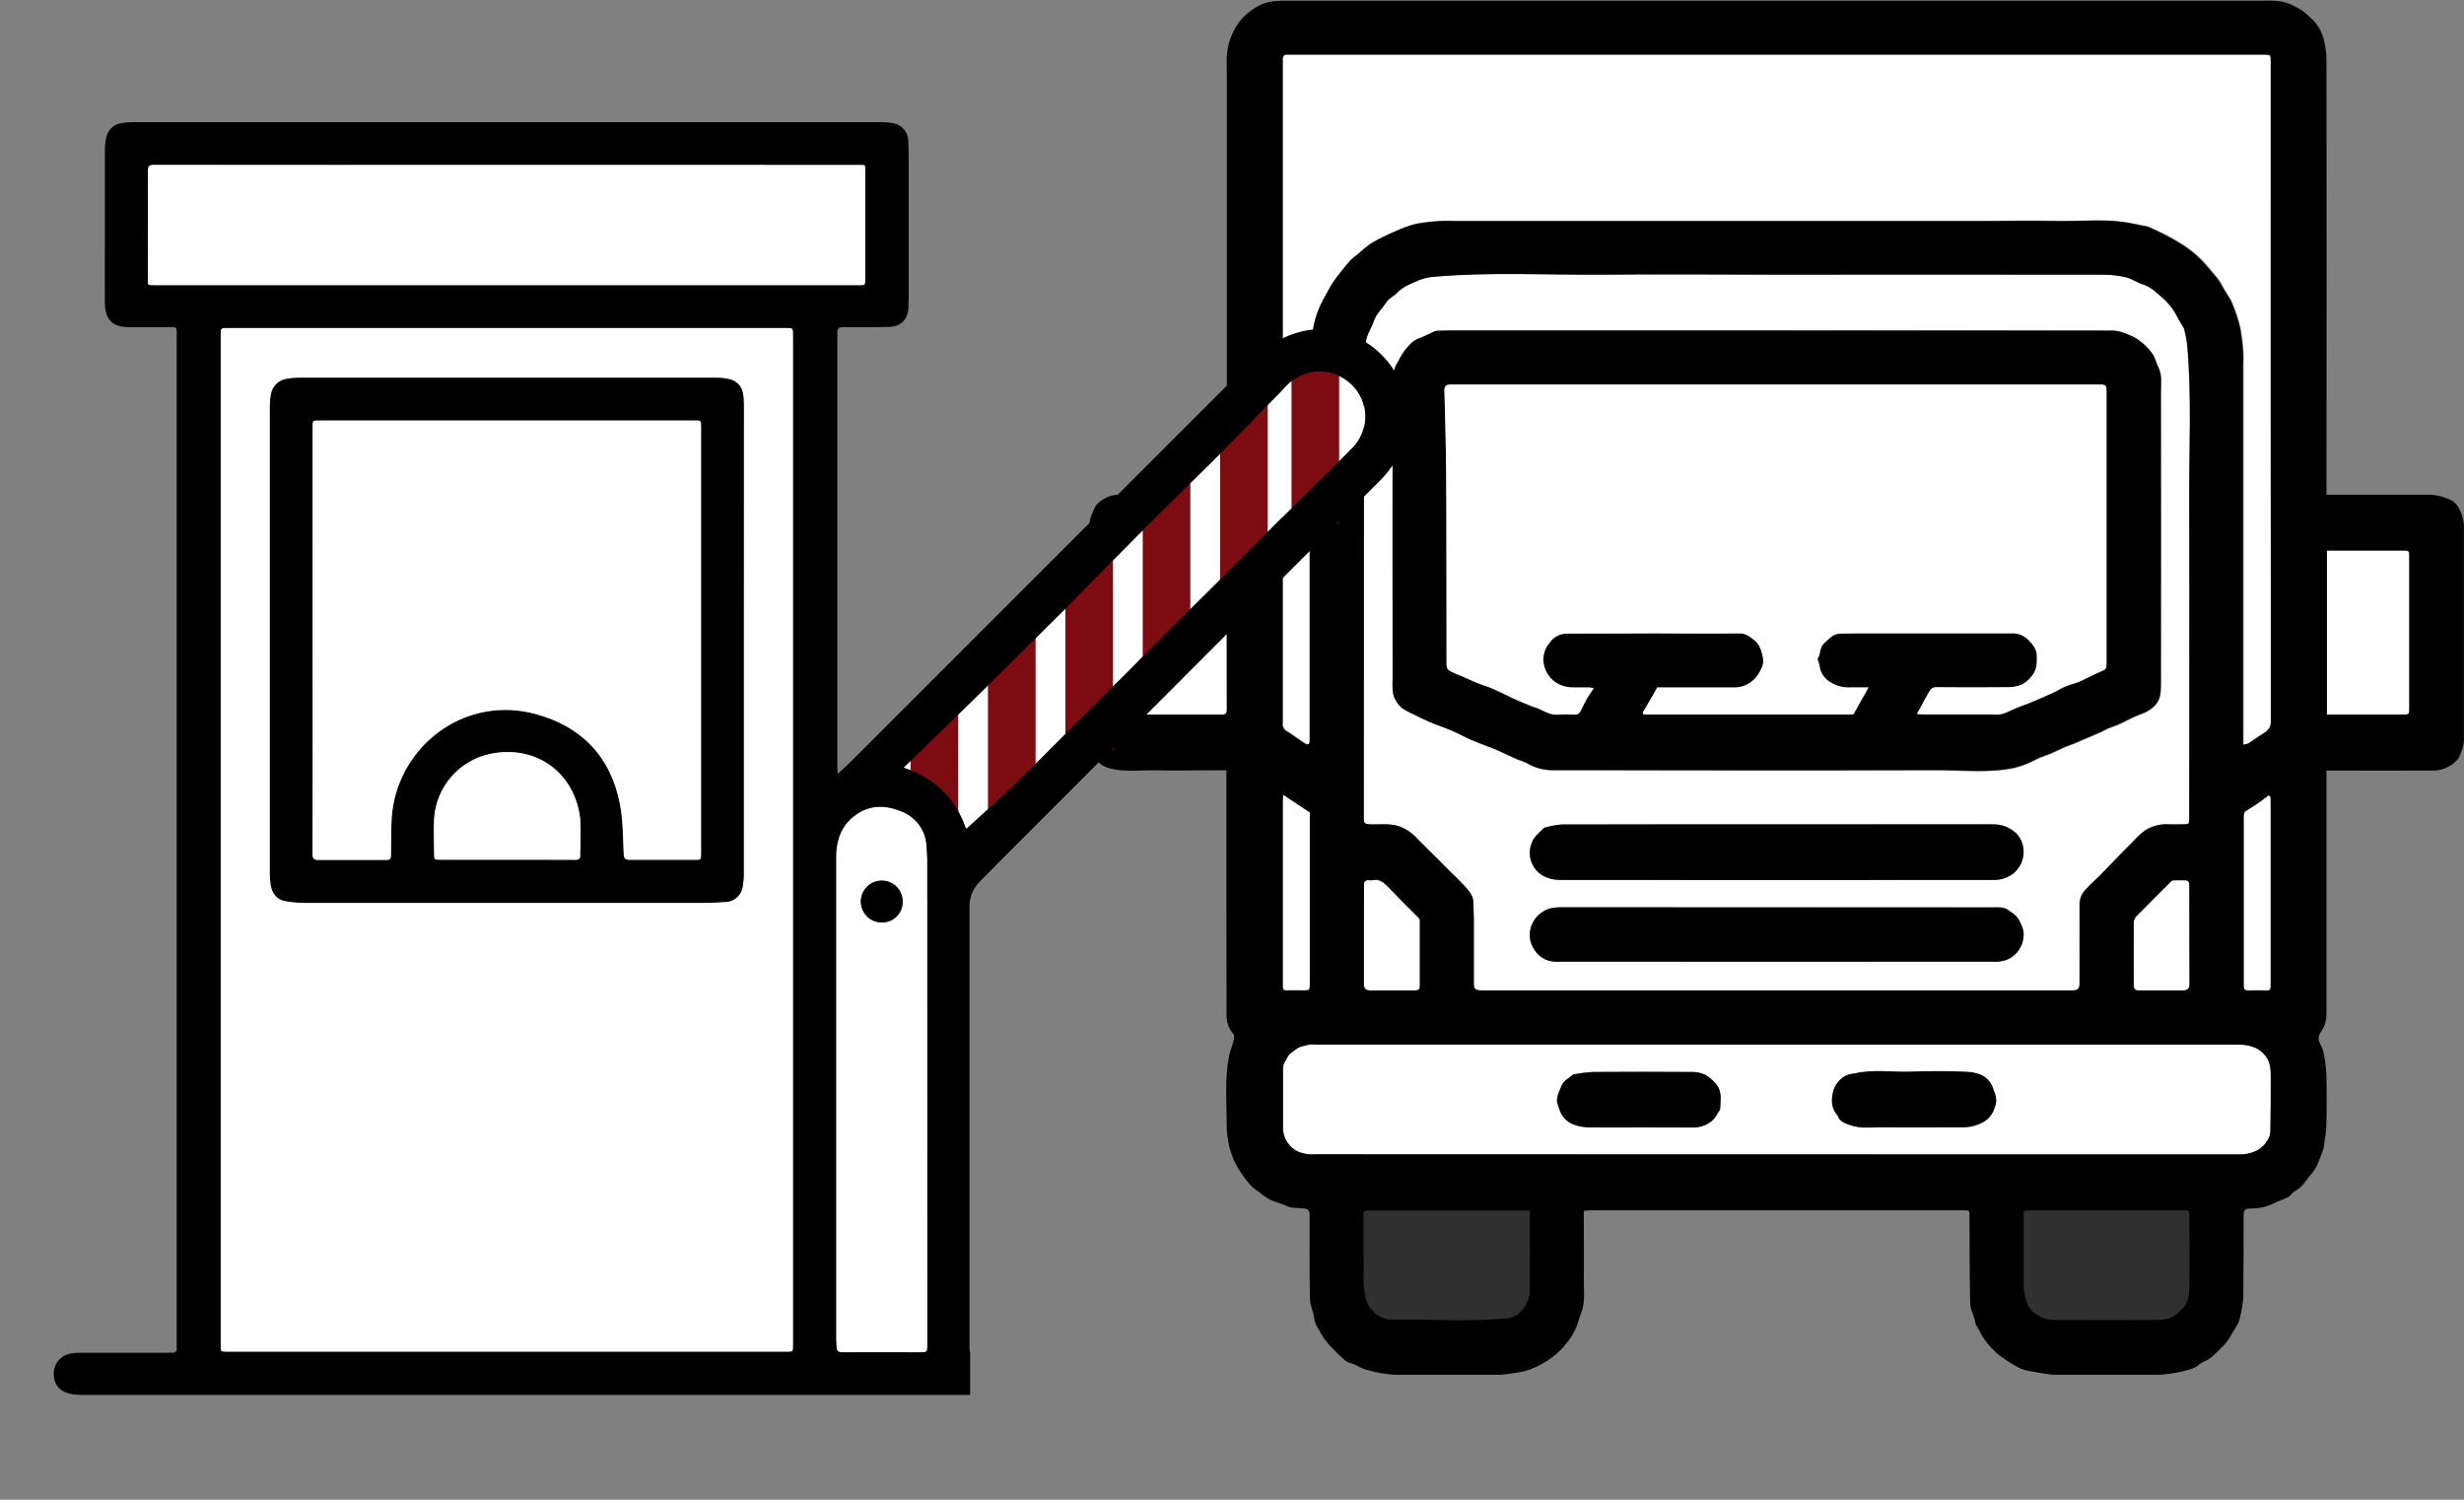 <svg width="414" height="252" viewBox="0 0 414 252" fill="none" xmlns="http://www.w3.org/2000/svg">
<rect x="0" y="0" width="414" height="252" fill="#808080" stroke="none"/>
<path d="M376.976 125.125V61.172C376.976 60.502 377.017 59.827 376.976 59.164C376.889 57.752 376.713 56.347 376.451 54.957C376.117 53.54 375.658 52.155 375.078 50.82C374.685 49.879 373.976 49.089 373.52 48.142C372.851 46.781 371.789 45.759 370.842 44.605C369.681 43.237 368.319 42.052 366.803 41.091C365.795 40.441 364.753 39.846 363.681 39.308C362.833 38.864 361.95 38.494 361.073 38.09L360.946 38.038L358.321 37.508C354.206 36.642 350.034 37.178 345.891 37.086C341.748 36.994 337.536 37.086 333.358 37.086H244.402C243.64 37.086 242.873 37.046 242.094 37.086C240.694 37.159 239.3 37.323 237.922 37.577C236.731 37.887 235.572 38.308 234.459 38.835C233.133 39.388 231.842 40.022 230.593 40.733C229.736 41.322 228.924 41.974 228.164 42.684C227.723 42.985 227.311 43.327 226.935 43.705C225.933 44.842 224.99 46.028 224.107 47.259C223.415 48.252 222.924 49.383 222.301 50.422C221.662 51.636 221.178 52.925 220.859 54.259C220.639 55.015 220.726 55.805 220.455 56.48C219.837 58.05 220.108 59.654 220.103 61.23C220.076 82.118 220.076 103.009 220.103 123.902C220.114 124.084 220.114 124.267 220.103 124.45C220.074 124.646 220.039 124.963 219.941 124.986C219.719 125.039 219.484 125.002 219.289 124.883C218.441 124.306 217.616 123.729 216.779 123.152C216.475 122.978 216.182 122.785 215.902 122.574C215.738 122.393 215.623 122.172 215.567 121.934C215.535 121.743 215.535 121.548 215.567 121.357V10.421C215.556 10.214 215.556 10.006 215.567 9.798C215.613 9.411 215.804 9.158 216.242 9.181C216.421 9.181 216.606 9.181 216.819 9.181H380.375C381.581 9.181 381.581 9.181 381.581 10.427C381.581 47.311 381.591 84.196 381.61 121.08C381.646 121.503 381.556 121.926 381.35 122.297C381.145 122.668 380.833 122.97 380.456 123.163C379.573 123.7 378.725 124.317 377.865 124.894C377.58 125.009 377.281 125.086 376.976 125.125Z" fill="white"/>
<path d="M298.564 46.146C316.776 46.146 334.985 46.146 353.192 46.146C354.51 46.14 355.825 46.284 357.11 46.573C358.115 46.804 359.015 47.467 359.996 47.779C361.317 48.188 362.223 49.112 363.221 49.966C364.255 50.838 365.104 51.907 365.72 53.111C366.083 53.838 366.534 54.519 366.943 55.223C366.949 55.243 366.949 55.265 366.943 55.286C367.157 56.107 367.322 56.939 367.439 57.779C368.247 66.775 367.74 75.794 367.786 84.796C367.878 102.338 367.786 119.88 367.786 137.422C367.786 138.507 367.786 138.507 366.672 138.507C365.841 138.507 365.004 138.547 364.179 138.507C362.86 138.447 361.553 138.791 360.434 139.493C359.696 140.029 359.02 140.647 358.42 141.334C357.428 142.315 356.458 143.313 355.489 144.312C354.635 145.183 353.804 146.077 352.939 146.943C352.073 147.808 351.3 148.466 350.555 149.291C349.851 149.93 349.425 150.818 349.367 151.767C349.367 156.245 349.367 160.723 349.367 165.2C349.367 166.152 349.113 166.406 348.155 166.406H248.789C247.906 166.406 247.635 166.152 247.635 165.252C247.635 161.652 247.635 158.053 247.635 154.456C247.635 153.533 247.577 152.609 247.56 151.686C247.56 150.474 246.792 149.649 246.042 148.841C245.292 148.033 244.369 147.145 243.52 146.302C242.563 145.344 241.593 144.387 240.635 143.417L238.137 140.93C237.284 139.957 236.192 139.223 234.969 138.801C233.318 138.305 231.691 138.599 230.058 138.501C229.423 138.466 229.135 138.345 229.141 137.606C229.141 111.94 229.152 86.273 229.175 60.606C229.171 59.359 229.312 58.116 229.597 56.902C229.839 55.892 230.468 54.98 230.803 54.017C231.23 52.724 232.234 51.858 232.938 50.779C233.422 50.029 234.224 49.781 234.778 49.175C235.765 48.09 237.156 47.646 238.437 47.069C239.268 46.733 240.15 46.538 241.045 46.492C250.607 45.667 260.191 46.244 269.758 46.14C279.326 46.036 288.962 46.146 298.564 46.146ZM298.564 55.534H243.746C243.03 55.534 242.315 55.534 241.605 55.575C241.396 55.572 241.188 55.61 240.993 55.684C240.116 56.071 239.262 56.538 238.379 56.867C237.271 57.271 236.613 58.16 235.921 58.991C235.523 59.561 235.172 60.163 234.871 60.791C234.387 61.528 234.099 62.376 234.034 63.255C234.034 64.363 233.971 65.471 233.971 66.579C233.971 82.389 233.971 98.2 233.971 114.011C233.971 115.2 233.786 116.4 234.444 117.583C234.748 118.177 235.184 118.695 235.719 119.095C236.328 119.481 236.969 119.815 237.635 120.093C238.483 120.509 239.325 120.947 240.197 121.311C241.403 121.824 242.649 122.246 243.855 122.765C245.061 123.284 246.163 123.919 247.375 124.433C248.587 124.946 249.92 125.419 251.189 125.916C251.616 126.083 252.038 126.291 252.459 126.493C253.319 126.891 254.19 127.3 255.032 127.675C255.547 127.838 256.052 128.031 256.544 128.253C257.83 129.034 259.304 129.453 260.809 129.464C282.344 129.464 303.879 129.516 325.437 129.464C329.782 129.464 334.156 129.984 338.478 129.083C339.133 128.918 339.777 128.71 340.405 128.46C340.728 128.345 341.04 128.195 341.352 128.051C341.877 127.802 342.396 127.525 342.927 127.295C343.458 127.064 343.977 126.914 344.491 126.718C345.362 126.331 346.222 125.91 347.099 125.523C347.601 125.304 348.12 125.137 348.628 124.946C349.586 124.542 350.538 124.121 351.513 123.711C352.027 123.486 352.546 123.278 353.054 123.042C353.562 122.805 353.919 122.58 354.37 122.39C354.912 122.165 355.524 122.015 356.026 121.772C356.822 121.415 357.578 120.982 358.368 120.618C359.159 120.255 359.88 120.041 360.602 119.684C362.062 118.956 363.019 117.854 363.083 116.141C363.083 115.656 363.117 115.171 363.117 114.686C363.117 98.46 363.117 82.234 363.117 66.007C363.117 64.559 363.371 63.07 362.656 61.68C362.269 60.924 362.113 60.006 361.588 59.371C360.754 58.22 359.664 57.277 358.403 56.619C357.249 56.105 356.055 55.557 354.722 55.615C354.191 55.615 353.66 55.615 353.129 55.615L298.564 55.534ZM298.564 138.524C286.493 138.524 274.421 138.524 262.349 138.524C261.426 138.607 260.512 138.775 259.62 139.026C259.53 139.042 259.446 139.081 259.378 139.141C258.645 139.897 257.802 140.474 257.369 141.571C257.101 142.204 256.986 142.892 257.032 143.579C257.078 144.265 257.284 144.931 257.635 145.523C258.564 147.156 260.283 147.831 262.09 147.831C286.371 147.866 310.653 147.866 334.935 147.831C335.729 147.851 336.518 147.694 337.243 147.37C338.36 146.869 339.235 145.949 339.678 144.808C339.981 144.052 340.076 143.228 339.952 142.424C339.828 141.619 339.491 140.862 338.974 140.232C338.437 139.661 337.785 139.212 337.061 138.913C336.336 138.615 335.556 138.474 334.773 138.501C322.709 138.505 310.642 138.512 298.57 138.524H298.564ZM298.564 152.465H263.053C261.663 152.465 260.33 152.402 259.014 153.336C258.012 154.043 257.323 155.11 257.092 156.314C256.989 156.888 257.001 157.477 257.127 158.046C257.253 158.616 257.49 159.155 257.825 159.632C258.378 160.496 259.221 161.135 260.203 161.432C260.875 161.603 261.572 161.658 262.263 161.594C286.425 161.594 310.59 161.594 334.756 161.594C335.695 161.68 336.64 161.525 337.503 161.144C338.178 160.794 338.756 160.282 339.186 159.655C339.616 159.028 339.884 158.305 339.967 157.549C340.146 156.47 339.724 155.541 339.188 154.56C338.743 153.758 338.034 153.406 337.457 152.961C336.637 152.344 335.604 152.482 334.635 152.482L298.564 152.465Z" fill="white"/>
<path d="M298.501 193.977H221.016C220.009 194.069 218.995 193.906 218.067 193.504C217.363 193.163 216.762 192.642 216.324 191.993C215.886 191.345 215.628 190.592 215.575 189.811C215.534 186.349 215.575 182.933 215.575 179.494C215.575 178.778 216.025 178.27 216.313 177.67C216.602 177.07 217.242 176.747 217.756 176.331C218.419 175.789 219.245 175.754 220.001 175.535C220.32 175.489 220.645 175.489 220.964 175.535C272.678 175.535 324.396 175.535 376.118 175.535C377.096 175.507 378.068 175.69 378.969 176.072C379.656 176.389 380.252 176.875 380.7 177.486C381.513 178.64 381.537 179.794 381.537 181.069C381.537 184.023 381.537 186.978 381.479 189.926C381.486 190.519 381.32 191.101 381 191.6C380.614 192.248 380.08 192.796 379.442 193.198C378.47 193.741 377.37 194.012 376.257 193.983L298.501 193.977ZM275.419 189.448C278.42 189.448 281.42 189.448 284.415 189.448C285.177 189.457 285.931 189.293 286.62 188.969C287.483 188.573 288.183 187.89 288.599 187.035C288.708 186.782 288.997 186.551 289.003 186.303C289.037 184.854 289.43 183.417 288.247 182.056C287.75 181.478 287.166 180.982 286.516 180.584C285.716 180.224 284.841 180.064 283.965 180.117C278.503 180.082 273.038 180.082 267.572 180.117C266.536 180.181 265.505 180.308 264.484 180.498C264.441 180.488 264.395 180.488 264.352 180.498C263.671 181.161 262.713 181.49 262.315 182.512C261.974 183.366 261.541 184.179 261.593 185.114C261.682 185.485 261.798 185.85 261.94 186.205C262.096 186.837 262.409 187.42 262.848 187.9C263.287 188.381 263.84 188.744 264.456 188.957C265.38 189.289 266.359 189.445 267.341 189.419C270.041 189.476 272.742 189.436 275.419 189.436V189.448ZM321.53 189.448C324.254 189.448 326.978 189.448 329.701 189.448C330.909 189.476 332.104 189.185 333.163 188.605C334.554 187.843 335.148 186.557 335.385 185.108C335.395 184.529 335.275 183.955 335.033 183.429C334.883 182.88 334.652 182.357 334.346 181.877C333.417 180.55 331.882 180.198 330.474 180.146C327.301 179.978 324.127 180.013 320.924 180.117C317.722 180.221 314.606 179.672 311.478 180.44C310.94 180.48 310.416 180.629 309.938 180.878C309.084 181.393 308.43 182.182 308.085 183.117C307.722 184.398 307.56 185.818 308.409 187.064C308.53 187.243 308.743 187.387 308.795 187.578C309.043 188.443 309.886 188.732 310.526 188.974C311.63 189.391 312.811 189.566 313.989 189.488C316.516 189.39 319.032 189.436 321.548 189.436L321.53 189.448Z" fill="white"/>
<path d="M257 203.03V203.761C257 208.078 257 212.402 257 216.726C257.004 218.131 256.479 219.484 255.535 220.503C254.961 221.114 254.202 221.51 253.382 221.625C247.094 222.35 240.789 221.78 234.496 221.893C233.404 222 232.308 221.726 231.387 221.115C230.314 220.357 229.567 219.204 229.303 217.896C228.822 215.52 229.135 213.144 229.042 210.804C228.95 208.464 229.042 206.011 229.013 203.612C229.013 203.173 229.193 203.018 229.592 203.018C229.778 203.018 229.963 203.018 230.171 203.018H256.004C256.265 202.983 256.583 203.006 257 203.03Z" fill="#303030"/>
<path d="M340 203.054C340.372 203.054 340.668 203 340.964 203H366.947C367.993 203 367.998 203 367.998 204.052C367.998 208.141 367.998 212.23 367.998 216.319C368.018 217.231 367.862 218.138 367.54 218.988C367.151 219.669 366.645 220.273 366.047 220.771C364.833 222.025 363.213 221.959 361.703 221.959C356.337 222.025 350.971 222.001 345.61 221.959C344.715 222.028 343.817 221.877 342.991 221.52C342.189 221.062 341.289 220.598 340.825 219.564C340.296 218.453 340.02 217.234 340.017 215.998C340.017 212.004 340.017 208.01 340.017 204.016L340 203.054Z" fill="#303030"/>
<path d="M206.123 92.557V93.342C206.123 101.974 206.123 110.603 206.123 119.228C206.123 119.88 205.973 120.093 205.292 120.088C201.253 120.053 197.213 120.088 193.174 120.088C192.262 120.088 192.176 119.995 192.176 119.107C192.176 110.566 192.176 102.03 192.176 93.498C192.176 92.921 192.268 92.517 192.978 92.517C197.225 92.517 201.472 92.517 205.713 92.517C205.85 92.523 205.987 92.536 206.123 92.557Z" fill="white"/>
<path d="M390.965 120.07V92.505H403.81C404.75 92.505 404.808 92.557 404.808 93.469V119.089C404.808 120.007 404.745 120.07 403.821 120.07H390.965Z" fill="white"/>
<path d="M229.158 156.949C229.158 154.202 229.158 151.455 229.158 148.708C229.158 148.131 229.395 147.918 229.92 147.912C230.171 147.935 230.424 147.935 230.676 147.912C231.766 147.664 232.47 148.293 233.145 148.974C233.982 149.811 234.79 150.705 235.627 151.519C236.556 152.459 237.508 153.382 238.431 154.329C238.526 154.478 238.569 154.655 238.552 154.831C238.552 158.432 238.552 162.032 238.552 165.633C238.552 166.21 238.362 166.447 237.75 166.441C235.257 166.441 232.764 166.441 230.249 166.441C229.418 166.441 229.141 166.147 229.141 165.287C229.152 162.488 229.158 159.718 229.158 156.949Z" fill="white"/>
<path d="M367.859 157.11C367.859 159.834 367.859 162.558 367.859 165.281C367.859 166.152 367.588 166.435 366.705 166.435C364.259 166.435 361.812 166.435 359.365 166.435C358.684 166.435 358.482 166.17 358.482 165.541C358.482 161.986 358.482 158.432 358.482 154.877C358.544 154.496 358.731 154.147 359.013 153.885C359.85 152.996 360.744 152.154 361.593 151.288C362.678 150.203 363.745 149.107 364.841 148.033C365.001 147.944 365.184 147.905 365.367 147.924C365.944 147.924 366.469 147.924 367.023 147.924C367.577 147.924 367.836 148.137 367.83 148.755C367.842 151.53 367.859 154.317 367.859 157.11Z" fill="white"/>
<path d="M215.597 133.527L220.081 136.504V165.321C220.081 166.412 220.081 166.418 219.013 166.418C218.067 166.418 217.115 166.418 216.174 166.418C215.707 166.418 215.551 166.222 215.534 165.841C215.534 165.633 215.534 165.425 215.534 165.218C215.534 155.042 215.534 144.867 215.534 134.692C215.528 134.329 215.568 133.965 215.597 133.527Z" fill="white"/>
<path d="M381.519 149.984V165.125C381.519 165.356 381.519 165.587 381.519 165.818C381.519 166.216 381.363 166.429 380.89 166.395C379.828 166.354 378.766 166.36 377.705 166.395C377.191 166.395 376.989 166.187 376.983 165.714C376.983 165.529 376.983 165.344 376.983 165.137C376.983 155.881 376.983 146.629 376.983 137.381C376.983 136.839 376.931 136.406 377.635 136.037C378.838 135.311 379.994 134.511 381.098 133.642C381.161 133.596 381.45 133.717 381.473 133.804C381.517 134.053 381.533 134.307 381.519 134.56V149.984Z" fill="white"/>
<path d="M298.569 55.534H353.065C353.595 55.534 354.126 55.563 354.657 55.534C355.99 55.477 357.179 56.025 358.339 56.538C359.599 57.197 360.69 58.139 361.524 59.291C362.049 59.92 362.205 60.837 362.591 61.599C363.307 62.99 363.047 64.484 363.053 65.927C363.076 82.153 363.076 98.379 363.053 114.606C363.053 115.09 363.053 115.575 363.018 116.06C362.955 117.791 361.997 118.876 360.537 119.603C359.816 119.961 359.037 120.18 358.304 120.538C357.571 120.895 356.758 121.328 355.961 121.692C355.43 121.934 354.848 122.084 354.305 122.309C353.855 122.5 353.434 122.753 352.99 122.961C352.545 123.169 351.962 123.406 351.449 123.631C350.497 124.04 349.545 124.461 348.564 124.865C348.056 125.079 347.536 125.246 347.034 125.442C346.157 125.829 345.303 126.25 344.426 126.637C343.913 126.856 343.376 127.018 342.862 127.214C342.349 127.41 341.812 127.722 341.287 127.97C340.976 128.114 340.664 128.264 340.341 128.38C339.713 128.629 339.069 128.837 338.414 129.003C334.091 129.903 329.718 129.366 325.372 129.384C303.837 129.453 282.302 129.418 260.744 129.384C259.239 129.372 257.766 128.953 256.48 128.172C255.988 127.95 255.483 127.758 254.968 127.595C254.102 127.22 253.237 126.81 252.394 126.412C251.973 126.221 251.552 126.014 251.125 125.835C249.855 125.339 248.563 124.894 247.311 124.352C246.058 123.809 245.003 123.198 243.791 122.684C242.579 122.171 241.373 121.847 240.219 121.311C239.348 120.947 238.488 120.509 237.657 120.093C236.991 119.815 236.35 119.481 235.741 119.095C235.207 118.695 234.77 118.178 234.466 117.583C233.808 116.4 233.993 115.2 233.993 114.011C233.97 98.2 233.97 82.39 233.993 66.579C233.993 65.471 234.027 64.363 234.056 63.255C234.121 62.376 234.409 61.528 234.893 60.791C235.194 60.164 235.545 59.562 235.943 58.991C236.635 58.16 237.293 57.26 238.401 56.867C239.296 56.538 240.132 56.071 241.015 55.684C241.21 55.61 241.418 55.572 241.627 55.575C242.337 55.575 243.052 55.534 243.768 55.534H298.569ZM313.959 115.546C312.845 115.546 311.904 115.512 310.964 115.546C309.803 115.622 308.647 115.34 307.652 114.738C307.102 114.454 306.633 114.035 306.289 113.52C305.945 113.006 305.737 112.412 305.684 111.795C305.63 111.532 305.548 111.275 305.442 111.028C305.407 110.93 305.338 110.78 305.384 110.716C305.961 109.914 305.667 108.812 306.538 108.056C307.34 107.37 307.957 106.521 309.14 106.504C310.064 106.504 310.987 106.452 311.904 106.452H329.083C332.014 106.452 334.945 106.481 337.877 106.452C338.384 106.413 338.894 106.477 339.375 106.642C339.856 106.807 340.299 107.068 340.675 107.41C341.495 108.195 342.228 109.037 342.251 110.255C342.274 111.472 342.285 112.505 341.466 113.567C341.021 114.154 340.461 114.644 339.821 115.01C339.042 115.367 338.191 115.539 337.334 115.512C333.295 115.558 329.302 115.546 325.286 115.512C325.087 115.501 324.889 115.545 324.714 115.64C324.539 115.735 324.393 115.876 324.293 116.048C323.543 117.3 322.874 118.599 322.112 119.995C322.499 120.03 322.81 120.082 323.116 120.082C327.04 120.082 330.964 120.082 334.888 120.082C335.676 120.172 336.475 120.044 337.196 119.712C338.38 119.151 339.594 118.655 340.831 118.224C342.268 117.647 343.716 117 345.113 116.366C345.575 116.164 345.996 115.869 346.452 115.65C346.866 115.45 347.292 115.272 347.727 115.119C348.264 114.923 348.835 114.808 349.348 114.577C350.531 114.046 351.657 113.423 352.868 112.915C353.884 112.482 353.947 112.465 353.947 111.363V66.123C353.947 64.634 353.947 64.628 352.487 64.628H243.773C242.966 64.628 242.689 64.905 242.706 65.707C242.769 68.448 242.873 71.189 242.914 73.93C242.979 77.877 243.017 81.824 243.029 85.771C243.064 94.403 243.075 103.036 243.064 111.669C243.047 111.881 243.088 112.094 243.183 112.285C243.277 112.476 243.421 112.638 243.6 112.753C244.29 113.094 244.997 113.401 245.718 113.671C246.37 113.954 247.011 114.248 247.663 114.536C248.078 114.721 248.499 114.894 248.926 115.05C249.469 115.246 250.04 115.367 250.559 115.627C251.748 116.158 252.914 116.746 254.097 117.295C254.778 117.612 255.476 117.872 256.168 118.195C256.566 118.362 256.97 118.524 257.374 118.68C257.876 118.876 258.407 119.02 258.892 119.257C259.798 119.707 260.675 120.18 261.777 120.093C262.698 120.038 263.621 120.038 264.541 120.093C264.768 120.113 264.996 120.058 265.189 119.937C265.382 119.816 265.532 119.636 265.614 119.424C265.949 118.766 266.243 118.091 266.613 117.456C266.982 116.821 267.357 116.302 267.801 115.639C267.403 115.587 267.161 115.535 266.913 115.529C266.082 115.529 265.251 115.529 264.42 115.529C263.336 115.564 262.269 115.259 261.367 114.658C260.789 114.26 260.307 113.739 259.955 113.132C259.603 112.525 259.389 111.848 259.33 111.149C259.288 110.59 259.357 110.029 259.533 109.497C259.709 108.965 259.99 108.473 260.358 108.051C260.655 107.586 261.061 107.201 261.541 106.929C262.02 106.656 262.559 106.504 263.11 106.487C268.096 106.487 273.081 106.446 278.067 106.441C282.822 106.441 287.576 106.521 292.331 106.441C293.416 106.441 294.126 107.052 294.789 107.595C295.661 108.276 296.047 109.47 296.238 110.572C296.417 111.576 295.972 112.494 295.401 113.365C294.947 114.077 294.31 114.653 293.557 115.035C292.804 115.416 291.962 115.589 291.119 115.535H278.459L277.801 116.689C277.224 117.658 276.688 118.633 276.122 119.574C275.949 119.874 275.995 120.053 276.37 120.076C276.578 120.076 276.786 120.076 276.994 120.076H310.502C310.825 120.076 311.143 120.076 311.414 120.03C312.251 118.547 313.053 117.116 313.959 115.5V115.546Z" fill="black"/>
<path d="M298.57 138.524C310.641 138.524 322.713 138.524 334.785 138.524C335.568 138.497 336.347 138.638 337.072 138.936C337.796 139.235 338.449 139.684 338.986 140.255C339.502 140.885 339.84 141.642 339.963 142.447C340.087 143.251 339.993 144.075 339.689 144.831C339.246 145.972 338.371 146.892 337.254 147.393C336.529 147.717 335.74 147.874 334.946 147.854C310.664 147.878 286.383 147.878 262.101 147.854C260.295 147.854 258.575 147.15 257.646 145.546C257.296 144.954 257.089 144.288 257.043 143.602C256.997 142.915 257.113 142.227 257.381 141.594C257.814 140.497 258.656 139.92 259.389 139.164C259.458 139.105 259.541 139.065 259.631 139.049C260.524 138.798 261.437 138.629 262.361 138.547C274.428 138.52 286.498 138.512 298.57 138.524Z" fill="black"/>
<path d="M298.569 152.465H334.645C335.615 152.465 336.647 152.327 337.467 152.944C338.079 153.411 338.771 153.74 339.198 154.542C339.735 155.523 340.156 156.452 339.977 157.531C339.894 158.287 339.626 159.011 339.196 159.638C338.766 160.265 338.188 160.776 337.513 161.126C336.651 161.508 335.705 161.663 334.766 161.576C310.6 161.603 286.435 161.603 262.273 161.576C261.582 161.64 260.885 161.586 260.213 161.415C259.231 161.117 258.388 160.479 257.836 159.615C257.5 159.137 257.263 158.598 257.137 158.029C257.011 157.459 257 156.871 257.103 156.297C257.333 155.093 258.022 154.025 259.024 153.319C260.311 152.384 261.644 152.454 263.064 152.448L298.569 152.465Z" fill="black"/>
<path d="M275.418 189.436C272.724 189.436 270.023 189.476 267.34 189.436C266.358 189.463 265.379 189.306 264.455 188.974C263.843 188.758 263.294 188.392 262.859 187.911C262.424 187.429 262.115 186.847 261.962 186.216C261.82 185.861 261.705 185.497 261.616 185.125C261.564 184.191 261.996 183.394 262.337 182.523C262.735 181.502 263.693 181.173 264.374 180.509C264.418 180.499 264.463 180.499 264.507 180.509C265.527 180.319 266.558 180.192 267.594 180.128C273.06 180.09 278.525 180.09 283.987 180.128C284.863 180.075 285.738 180.236 286.538 180.596C287.188 180.993 287.772 181.49 288.269 182.067C289.423 183.417 289.06 184.866 289.025 186.314C289.025 186.562 288.731 186.793 288.621 187.047C288.205 187.901 287.506 188.585 286.642 188.98C285.953 189.305 285.199 189.469 284.437 189.459C281.437 189.465 278.436 189.436 275.418 189.436Z" fill="black"/>
<path d="M321.547 189.436C319.031 189.436 316.515 189.39 314.005 189.436C312.827 189.514 311.647 189.339 310.542 188.922C309.919 188.657 309.077 188.392 308.811 187.526C308.759 187.336 308.546 187.191 308.425 187.012C307.576 185.766 307.738 184.346 308.102 183.065C308.447 182.13 309.1 181.341 309.954 180.827C310.432 180.577 310.956 180.428 311.495 180.388C314.622 179.621 317.79 180.163 320.941 180.065C324.091 179.967 327.317 179.926 330.491 180.094C331.899 180.174 333.434 180.526 334.363 181.825C334.668 182.305 334.899 182.828 335.049 183.377C335.291 183.903 335.412 184.477 335.401 185.056C335.165 186.505 334.57 187.791 333.18 188.553C332.12 189.133 330.925 189.424 329.717 189.396C326.994 189.413 324.27 189.436 321.547 189.436Z" fill="black"/>
<path d="M313.959 115.5C313.053 117.098 312.228 118.529 311.415 120.007C311.143 120.007 310.838 120.053 310.503 120.053H276.994C276.787 120.053 276.579 120.053 276.371 120.053C275.996 120.053 275.95 119.851 276.123 119.551C276.7 118.581 277.242 117.606 277.802 116.666L278.46 115.512H291.103C291.945 115.566 292.787 115.393 293.54 115.012C294.293 114.63 294.93 114.053 295.385 113.342C295.962 112.471 296.4 111.553 296.221 110.549C296.031 109.447 295.644 108.241 294.773 107.572C294.109 107.052 293.4 106.417 292.315 106.417C287.56 106.487 282.805 106.417 278.05 106.417C273.065 106.417 268.079 106.458 263.094 106.464C262.542 106.481 262.004 106.633 261.524 106.905C261.045 107.178 260.639 107.563 260.341 108.027C259.973 108.45 259.693 108.942 259.516 109.474C259.34 110.006 259.271 110.567 259.314 111.126C259.373 111.825 259.586 112.502 259.938 113.109C260.291 113.716 260.773 114.237 261.351 114.634C262.252 115.236 263.32 115.541 264.403 115.506C265.234 115.506 266.065 115.506 266.896 115.506C267.144 115.506 267.387 115.563 267.785 115.615C267.341 116.291 266.931 116.839 266.596 117.433C266.261 118.027 265.933 118.743 265.598 119.401C265.515 119.613 265.366 119.793 265.173 119.914C264.979 120.035 264.752 120.089 264.525 120.07C263.604 120.015 262.681 120.015 261.761 120.07C260.676 120.157 259.799 119.684 258.875 119.233C258.391 118.991 257.86 118.847 257.358 118.656C256.954 118.501 256.55 118.339 256.152 118.172C255.459 117.877 254.761 117.595 254.08 117.272C252.926 116.694 251.732 116.117 250.543 115.604C250.024 115.367 249.452 115.246 248.91 115.027C248.483 114.871 248.062 114.698 247.646 114.513C246.994 114.231 246.354 113.936 245.702 113.648C244.981 113.378 244.274 113.071 243.584 112.73C243.405 112.614 243.261 112.453 243.166 112.262C243.072 112.071 243.031 111.858 243.047 111.645C243.047 103.013 243.036 94.38 243.013 85.748C243.013 81.801 242.974 77.854 242.897 73.907C242.857 71.166 242.753 68.425 242.689 65.684C242.689 64.882 242.949 64.617 243.757 64.605H352.465C353.925 64.605 353.925 64.605 353.925 66.1V111.316C353.925 112.419 353.862 112.436 352.846 112.869C351.657 113.377 350.538 114.023 349.326 114.531C348.813 114.761 348.241 114.877 347.705 115.073C347.27 115.226 346.844 115.403 346.429 115.604C345.974 115.823 345.552 116.117 345.091 116.319C343.671 116.954 342.246 117.577 340.809 118.177C339.571 118.608 338.358 119.105 337.174 119.666C336.452 119.998 335.654 120.126 334.866 120.036C330.942 120.036 327.018 120.036 323.094 120.036C322.788 120.036 322.477 119.984 322.09 119.949C322.852 118.553 323.521 117.254 324.271 116.002C324.371 115.83 324.516 115.688 324.692 115.594C324.867 115.499 325.065 115.455 325.264 115.465C329.303 115.5 333.296 115.512 337.312 115.465C338.169 115.492 339.02 115.32 339.799 114.963C340.439 114.598 340.998 114.107 341.444 113.521C342.263 112.459 342.252 111.374 342.229 110.209C342.205 109.043 341.473 108.149 340.653 107.364C340.277 107.022 339.834 106.761 339.353 106.596C338.872 106.431 338.362 106.366 337.855 106.406C334.923 106.406 331.992 106.406 329.061 106.406H311.922C311.005 106.406 310.082 106.452 309.158 106.458C307.976 106.458 307.358 107.323 306.556 108.01C305.667 108.766 305.944 109.868 305.402 110.67C305.356 110.734 305.402 110.884 305.46 110.982C305.566 111.229 305.648 111.486 305.702 111.749C305.755 112.366 305.963 112.959 306.307 113.474C306.651 113.989 307.12 114.408 307.67 114.692C308.665 115.294 309.821 115.576 310.982 115.5C311.905 115.5 312.846 115.5 313.959 115.5Z" fill="white"/>
<path d="M362.897 231H344.893C343.67 230.821 342.447 230.66 341.235 230.423C340.596 230.341 339.971 230.166 339.383 229.904C338.413 229.405 337.481 228.836 336.595 228.201C335.872 227.722 335.211 227.154 334.628 226.511C333.835 225.706 333.171 224.783 332.66 223.775C332.406 223.152 331.852 222.656 331.841 221.912C331.826 221.821 331.801 221.732 331.766 221.646C331.506 220.752 331.044 219.863 331.027 218.963C330.929 214.099 330.935 209.228 330.912 204.358C330.912 203.366 330.912 203.366 329.925 203.366H267.062C266.751 203.366 266.445 203.435 266.11 203.47V204.381C266.11 207.89 266.156 211.398 266.11 214.901C266.076 216.834 266.422 218.796 265.649 220.671C265.274 221.6 265.072 222.621 264.627 223.51C264.117 224.516 263.477 225.452 262.723 226.291C261.932 227.176 261.028 227.952 260.034 228.6C258.843 229.397 257.535 230.002 256.156 230.394C255.181 230.642 254.171 230.74 253.179 230.896C252.815 230.948 252.446 230.965 252.082 231H234.194C232.593 230.875 231.01 230.585 229.468 230.134C228.545 229.846 227.789 229.263 226.866 229.032C226.526 228.943 226.212 228.775 225.948 228.542C225.216 227.878 224.477 227.215 223.813 226.482C223.076 225.75 222.44 224.923 221.921 224.024C221.522 223.222 220.899 222.518 220.818 221.508C220.738 220.498 220.126 219.448 220.103 218.409C220.011 213.631 220.034 208.853 220.045 204.075C220.063 203.952 220.055 203.827 220.021 203.708C219.987 203.588 219.928 203.477 219.847 203.382C219.767 203.287 219.668 203.21 219.556 203.157C219.443 203.103 219.321 203.074 219.197 203.071C218.147 202.944 217.074 203.071 216.052 202.587C215.198 202.16 214.217 202.01 213.357 201.56C212.694 201.18 212.067 200.742 211.482 200.25C210.997 199.957 210.55 199.606 210.149 199.205C209.323 198.252 208.581 197.229 207.933 196.147C207.322 195.076 206.86 193.927 206.56 192.731C206.244 191.408 206.091 190.052 206.104 188.692C206.104 184.958 205.764 181.19 206.496 177.503C206.658 176.689 207.01 175.91 207.2 175.102C207.304 174.664 207.46 174 207.241 173.764C206.416 172.806 206.002 171.562 206.087 170.301C206.041 156.983 206.058 143.665 206.058 130.347V129.435H202.486C199.785 129.435 197.079 129.511 194.407 129.435C191.736 129.36 189.076 129.822 186.427 129.083C185.455 128.845 184.599 128.271 184.009 127.462C183.318 126.332 182.997 125.015 183.092 123.694C183.126 112.73 183.092 101.813 183.132 90.872C183.132 89.343 182.757 87.762 183.513 86.285C183.678 85.811 183.889 85.355 184.142 84.923C184.653 84.331 185.291 83.862 186.008 83.552C186.726 83.241 187.504 83.096 188.285 83.128C193.917 83.059 199.549 83.128 205.181 83.128C206.139 83.128 206.139 83.128 206.139 82.153C206.139 59.071 206.139 35.99 206.139 12.908C206.139 11.068 205.948 9.233 206.456 7.38C206.807 6.027 207.419 4.755 208.256 3.635C209.296 2.33 210.645 1.305 212.18 0.652C212.95 0.36 213.763 0.196 214.586 0.167C215.254 0.113 215.925 0.1 216.595 0.127H379.239C381.328 0.127 383.445 -0.092 385.39 0.981C385.897 1.224 386.387 1.501 386.856 1.812C387.439 2.259 387.993 2.745 388.512 3.266C389.402 4.141 390.049 5.233 390.387 6.434C390.724 7.671 390.893 8.948 390.889 10.231C390.92 34.166 390.92 58.102 390.889 82.038V83.128H391.812C397.006 83.128 402.245 83.128 407.462 83.128C408.951 83.052 410.436 83.36 411.772 84.023C412.255 84.26 412.664 84.626 412.955 85.079C413.553 86.034 413.906 87.122 413.982 88.246V124.398C413.975 124.719 413.933 125.038 413.855 125.35C413.567 126.141 413.388 127.081 412.868 127.658C412.336 128.256 411.678 128.728 410.942 129.043C410.206 129.357 409.41 129.505 408.61 129.476C403.001 129.51 397.392 129.476 391.783 129.476H390.889V149.545C390.889 156.47 390.889 163.394 390.889 170.319C390.911 171.36 390.622 172.385 390.058 173.262C389.843 173.495 389.694 173.782 389.625 174.092C389.556 174.402 389.57 174.724 389.666 175.027C389.97 175.598 390.217 176.197 390.404 176.816C390.663 178.071 390.821 179.345 390.877 180.625C390.947 183.417 390.947 186.21 390.877 189.003C390.843 190.278 390.583 191.542 390.427 192.817C390.427 192.817 390.427 192.864 390.427 192.887C390.15 193.637 389.914 194.404 389.585 195.131C389.339 195.837 388.976 196.496 388.512 197.082C387.559 198.086 386.977 199.424 385.661 200.105C385.199 200.348 384.894 200.89 384.432 201.138C383.688 201.542 382.851 201.785 382.089 202.165C380.896 202.777 379.57 203.084 378.229 203.06C377.161 203.06 376.971 203.302 376.965 204.358C376.965 208.905 376.965 213.452 376.913 217.999C376.843 219.024 376.681 220.039 376.428 221.035C376.356 221.589 376.178 222.123 375.903 222.61C375.078 223.839 374.518 225.241 373.41 226.28C372.464 227.163 371.679 228.201 370.421 228.744C370.072 228.888 369.745 229.082 369.452 229.321C368.615 230.031 367.542 230.181 366.567 230.475C365.356 230.729 364.13 230.905 362.897 231ZM376.977 125.125C377.26 125.079 377.537 125 377.802 124.888C378.673 124.311 379.533 123.7 380.393 123.157C380.77 122.964 381.082 122.663 381.287 122.292C381.493 121.921 381.583 121.497 381.547 121.074C381.512 84.19 381.503 47.306 381.518 10.421C381.518 9.175 381.518 9.175 380.312 9.175H216.756C216.572 9.175 216.387 9.175 216.179 9.175C215.741 9.175 215.55 9.406 215.504 9.792C215.492 10 215.492 10.208 215.504 10.416V121.426C215.472 121.617 215.472 121.812 215.504 122.003C215.56 122.242 215.675 122.462 215.839 122.644C216.119 122.854 216.412 123.047 216.716 123.221C217.552 123.798 218.378 124.375 219.226 124.952C219.421 125.071 219.655 125.109 219.878 125.056C219.976 125.056 220.011 124.715 220.04 124.519C220.051 124.337 220.051 124.153 220.04 123.971C220.04 103.074 220.04 82.184 220.04 61.299C220.04 59.724 219.774 58.119 220.391 56.55C220.663 55.875 220.576 55.084 220.795 54.328C221.114 52.994 221.599 51.705 222.238 50.491C222.861 49.452 223.352 48.321 224.044 47.329C224.926 46.097 225.87 44.911 226.872 43.774C227.248 43.396 227.66 43.054 228.101 42.753C228.861 42.044 229.673 41.392 230.53 40.802C231.779 40.091 233.07 39.457 234.396 38.904C235.508 38.377 236.668 37.956 237.858 37.646C239.237 37.392 240.631 37.229 242.03 37.156C242.786 37.092 243.554 37.156 244.339 37.156H333.243C337.421 37.156 341.604 37.086 345.776 37.156C349.948 37.225 354.091 36.711 358.206 37.577L360.831 38.108L360.958 38.16C361.829 38.563 362.718 38.933 363.566 39.377C364.638 39.915 365.68 40.51 366.688 41.16C368.204 42.121 369.566 43.306 370.727 44.674C371.656 45.828 372.735 46.85 373.405 48.212C373.861 49.135 374.559 49.943 374.963 50.889C375.543 52.225 376.002 53.609 376.336 55.026C376.598 56.416 376.774 57.821 376.861 59.233C376.925 59.897 376.861 60.572 376.861 61.241V125.125H376.977ZM298.563 46.146C288.961 46.146 279.359 46.059 269.757 46.146C260.155 46.232 250.605 45.673 241.044 46.498C240.148 46.544 239.267 46.739 238.435 47.075C237.154 47.652 235.764 48.096 234.777 49.181C234.2 49.787 233.421 50.035 232.936 50.785C232.232 51.864 231.205 52.73 230.801 54.022C230.467 55.015 229.838 55.927 229.595 56.907C229.311 58.122 229.17 59.365 229.174 60.612C229.151 86.279 229.139 111.945 229.139 137.612C229.139 138.351 229.422 138.472 230.057 138.507C231.69 138.605 233.317 138.31 234.967 138.807C236.191 139.228 237.283 139.962 238.135 140.936L240.634 143.423C241.598 144.375 242.567 145.333 243.519 146.308C244.367 147.151 245.25 147.976 246.041 148.847C246.831 149.718 247.541 150.48 247.558 151.692C247.558 152.615 247.628 153.538 247.633 154.462C247.633 158.062 247.633 161.661 247.633 165.258C247.633 166.147 247.899 166.412 248.788 166.412H348.211C349.169 166.412 349.417 166.158 349.423 165.206C349.423 160.728 349.463 156.25 349.423 151.773C349.481 150.824 349.908 149.936 350.612 149.297C351.356 148.472 352.21 147.739 352.995 146.949C353.78 146.158 354.691 145.217 355.545 144.317C356.515 143.319 357.484 142.321 358.477 141.34C359.077 140.652 359.752 140.035 360.491 139.499C361.61 138.797 362.916 138.453 364.236 138.512C365.061 138.558 365.897 138.512 366.728 138.512C367.842 138.512 367.842 138.512 367.842 137.427C367.842 119.885 367.906 102.344 367.842 84.802C367.796 75.8 368.304 66.781 367.496 57.785C367.379 56.945 367.213 56.112 367 55.292C367.005 55.271 367.005 55.249 367 55.228C366.59 54.524 366.14 53.843 365.776 53.116C365.161 51.913 364.311 50.843 363.278 49.971C362.279 49.117 361.374 48.194 360.052 47.785C359.054 47.473 358.154 46.809 357.167 46.579C355.881 46.289 354.567 46.146 353.249 46.152C334.999 46.132 316.77 46.13 298.563 46.146ZM298.499 193.977H376.25C377.363 194.006 378.463 193.735 379.435 193.192C380.073 192.79 380.607 192.243 380.993 191.594C381.312 191.095 381.479 190.513 381.472 189.921C381.529 186.972 381.524 184.018 381.529 181.063C381.529 179.811 381.529 178.616 380.693 177.48C380.245 176.87 379.649 176.383 378.962 176.066C378.061 175.684 377.089 175.501 376.111 175.529C324.37 175.518 272.65 175.512 220.951 175.512C220.632 175.466 220.307 175.466 219.988 175.512C219.232 175.749 218.406 175.766 217.743 176.308C217.229 176.724 216.635 176.972 216.3 177.647C215.966 178.322 215.562 178.755 215.562 179.47C215.562 182.933 215.562 186.349 215.562 189.788C215.615 190.569 215.873 191.321 216.311 191.97C216.749 192.619 217.35 193.14 218.054 193.481C218.982 193.883 219.996 194.046 221.003 193.954L298.499 193.977ZM257.062 203.446C256.647 203.446 256.329 203.4 256.012 203.4H230.253C230.068 203.4 229.884 203.4 229.676 203.4C229.301 203.4 229.099 203.579 229.099 203.977C229.099 206.285 229.036 208.64 229.128 210.965C229.22 213.291 228.909 215.541 229.388 217.855C229.651 219.126 230.395 220.247 231.465 220.983C232.383 221.577 233.475 221.843 234.564 221.739C240.836 221.629 247.12 222.183 253.387 221.479C254.204 221.367 254.96 220.982 255.533 220.388C256.474 219.399 256.997 218.084 256.993 216.718C257.022 212.517 256.993 208.317 256.993 204.122L257.062 203.446ZM340.052 203.446V204.364C340.052 208.242 340.052 212.119 340.052 215.997C340.054 217.197 340.328 218.381 340.854 219.459C341.316 220.463 342.21 220.913 343.006 221.358C343.828 221.705 344.72 221.851 345.609 221.785C350.935 221.819 356.267 221.842 361.599 221.785C363.099 221.785 364.709 221.848 365.915 220.631C366.509 220.147 367.011 219.561 367.398 218.9C367.718 218.074 367.873 217.194 367.854 216.309C367.9 212.339 367.854 208.369 367.854 204.399C367.854 203.377 367.854 203.377 366.809 203.377H340.993C340.704 203.389 340.41 203.418 340.046 203.441L340.052 203.446ZM206.121 92.557C205.99 92.533 205.857 92.516 205.723 92.505C201.482 92.505 197.235 92.505 192.988 92.505C192.278 92.505 192.186 92.892 192.186 93.486C192.186 102.022 192.186 110.559 192.186 119.095C192.186 119.984 192.272 120.076 193.184 120.076C197.223 120.076 201.263 120.076 205.302 120.076C205.983 120.076 206.133 119.868 206.133 119.216C206.11 110.587 206.11 101.959 206.133 93.33L206.121 92.557ZM390.964 120.07H403.82C404.744 120.07 404.807 120.007 404.807 119.089V93.469C404.807 92.557 404.749 92.505 403.809 92.505H390.964V120.07ZM229.157 156.949C229.157 159.718 229.157 162.488 229.157 165.258C229.157 166.124 229.434 166.412 230.265 166.412C232.757 166.412 235.25 166.412 237.766 166.412C238.378 166.412 238.574 166.187 238.568 165.604C238.568 162.004 238.568 158.403 238.568 154.802C238.585 154.626 238.542 154.449 238.447 154.3C237.524 153.354 236.572 152.43 235.643 151.49C234.806 150.647 233.998 149.759 233.161 148.945C232.486 148.264 231.782 147.635 230.692 147.883C230.44 147.907 230.187 147.907 229.936 147.883C229.411 147.883 229.168 148.103 229.174 148.68C229.168 151.455 229.157 154.202 229.157 156.949ZM367.859 157.11C367.859 154.317 367.859 151.53 367.859 148.737C367.859 148.12 367.617 147.901 367.052 147.906C366.486 147.912 365.944 147.906 365.395 147.906C365.213 147.888 365.03 147.926 364.87 148.016C363.774 149.089 362.706 150.186 361.622 151.271C360.762 152.136 359.891 153.002 359.042 153.867C358.76 154.13 358.573 154.479 358.511 154.86C358.477 158.414 358.511 161.969 358.511 165.523C358.511 166.152 358.713 166.429 359.394 166.418C361.841 166.418 364.288 166.418 366.734 166.418C367.6 166.418 367.888 166.152 367.888 165.264C367.873 162.552 367.863 159.834 367.859 157.11ZM215.596 133.527C215.567 133.977 215.527 134.329 215.527 134.681C215.527 144.852 215.527 155.027 215.527 165.206C215.527 165.414 215.527 165.622 215.527 165.829C215.527 166.233 215.7 166.447 216.168 166.406C217.108 166.372 218.06 166.406 219.007 166.406C220.063 166.406 220.074 166.406 220.074 165.31V136.504L215.596 133.527ZM381.518 149.984V134.617C381.532 134.364 381.516 134.111 381.472 133.861C381.472 133.775 381.16 133.654 381.097 133.7C379.993 134.569 378.837 135.368 377.634 136.094C376.93 136.464 376.982 136.897 376.982 137.439C376.982 146.672 376.982 155.923 376.982 165.195C376.982 165.379 376.982 165.564 376.982 165.772C376.982 166.245 377.19 166.464 377.704 166.452C378.765 166.418 379.827 166.412 380.889 166.452C381.362 166.452 381.501 166.256 381.518 165.875C381.518 165.645 381.518 165.414 381.518 165.183V149.984Z" fill="black"/>
<path d="M133.267 141.15V225.965C133.267 227.152 133.267 227.152 132.106 227.152H38.193C37.046 227.152 37.039 227.152 37.039 226.011V56.308C37.039 55.102 37.039 55.096 38.226 55.096H132.061C133.267 55.096 133.267 55.096 133.267 56.334V141.15ZM124.967 107.515C124.967 94.546 124.967 81.578 124.967 68.609C124.967 67.993 124.967 67.364 124.915 66.748C124.786 65.004 123.91 63.94 122.322 63.629C121.681 63.504 121.029 63.441 120.376 63.441C96.985 63.441 73.594 63.441 50.202 63.441C49.55 63.443 48.899 63.501 48.257 63.616C47.582 63.693 46.95 63.987 46.458 64.456C45.965 64.924 45.638 65.539 45.527 66.21C45.403 66.818 45.34 67.437 45.339 68.058C45.339 94.354 45.339 120.65 45.339 146.947C45.336 147.567 45.394 148.186 45.514 148.795C45.793 150.182 46.552 151.181 48.024 151.388C49.044 151.556 50.076 151.649 51.11 151.667C73.486 151.667 95.865 151.667 118.249 151.667C119.41 151.667 120.577 151.602 121.738 151.518C122.489 151.535 123.218 151.269 123.782 150.773C124.345 150.277 124.701 149.587 124.779 148.84C124.912 148.102 124.971 147.353 124.954 146.603C124.967 133.595 124.971 120.566 124.967 107.515Z" fill="white"/>
<path d="M85.127 27.699H144.251C145.548 27.699 145.405 27.602 145.405 28.879C145.405 34.871 145.405 40.862 145.405 46.854C145.405 47.963 145.405 47.963 144.31 47.963H26.294C24.55 47.963 24.854 48.008 24.854 46.491C24.854 40.551 24.854 34.611 24.854 28.672C24.854 27.874 25.094 27.68 25.866 27.686C45.613 27.708 65.367 27.712 85.127 27.699Z" fill="white"/>
<path d="M162.304 139.282C160.546 134.095 157.058 130.729 151.799 129.011C152.447 128.401 152.985 127.896 153.517 127.377C157.356 123.635 161.214 119.9 165.033 116.139C169.931 111.315 174.81 106.478 179.669 101.627C182.094 99.215 184.448 96.732 186.853 94.3C189.59 91.529 192.335 88.773 195.089 86.032C198.785 82.362 202.533 78.744 206.209 75.048C209.549 71.683 212.771 68.2 216.13 64.855C216.837 64.11 217.684 63.513 218.624 63.1C219.564 62.686 220.576 62.464 221.603 62.447C222.629 62.429 223.649 62.616 224.602 62.998C225.555 63.379 226.422 63.946 227.154 64.666C228.558 66.047 229.364 67.924 229.397 69.893C229.429 71.862 228.687 73.764 227.329 75.191C223.438 79.178 219.411 83.037 215.456 86.96C212.071 90.325 208.712 93.71 205.327 97.075C202.15 100.24 198.968 103.4 195.782 106.555C193.675 108.663 191.6 110.803 189.493 112.91C186.034 116.368 182.576 119.81 179.118 123.233C176.381 125.963 173.697 128.738 170.915 131.417C168.133 134.095 165.397 136.52 162.628 139.062C162.526 139.144 162.418 139.218 162.304 139.282Z" fill="white"/>
<rect x="166" y="106" width="8" height="32" fill="#7D0C12"/>
<rect x="153" y="119" width="8" height="32" fill="#7D0C12"/>
<rect x="179" y="94" width="8" height="32" fill="#7D0C12"/>
<rect x="192" y="80" width="8" height="32" fill="#7D0C12"/>
<rect x="205" y="67" width="8" height="32" fill="#7D0C12"/>
<rect x="217" y="57" width="8" height="31" fill="#7D0C12"/>
<path d="M155.82 184.692V225.998C155.82 227.256 155.82 227.256 154.523 227.256C150.224 227.256 145.918 227.256 141.613 227.256C140.893 227.256 140.556 227.055 140.549 226.335C140.549 225.92 140.484 225.505 140.484 225.09C140.484 198.072 140.484 171.053 140.484 144.035C140.484 141.351 141.269 138.945 143.422 137.214C145.873 135.268 148.609 135.197 151.404 136.345C152.61 136.779 153.66 137.561 154.421 138.591C155.183 139.622 155.622 140.855 155.684 142.135C155.755 142.933 155.813 143.737 155.813 144.534C155.822 157.927 155.824 171.313 155.82 184.692ZM148.168 155.007C148.628 155.01 149.084 154.922 149.51 154.749C149.936 154.575 150.323 154.318 150.65 153.994C150.976 153.669 151.235 153.284 151.411 152.859C151.587 152.434 151.677 151.978 151.676 151.518C151.684 150.818 151.483 150.131 151.1 149.546C150.716 148.96 150.166 148.502 149.521 148.23C148.876 147.957 148.165 147.883 147.478 148.016C146.79 148.15 146.158 148.484 145.662 148.978C145.165 149.472 144.827 150.102 144.69 150.789C144.553 151.475 144.623 152.187 144.892 152.834C145.161 153.48 145.616 154.032 146.199 154.419C146.783 154.806 147.468 155.011 148.168 155.007Z" fill="white"/>
<path d="M124.967 107.515C124.967 120.562 124.967 133.606 124.967 146.648C124.984 147.398 124.925 148.147 124.792 148.885C124.714 149.632 124.358 150.322 123.794 150.818C123.231 151.315 122.501 151.581 121.751 151.563C120.59 151.648 119.423 151.713 118.262 151.713C95.887 151.713 73.507 151.713 51.123 151.713C50.089 151.694 49.057 151.601 48.036 151.434C46.564 151.213 45.806 150.215 45.527 148.84C45.407 148.231 45.348 147.612 45.352 146.992C45.352 120.7 45.352 94.404 45.352 68.103C45.353 67.482 45.416 66.863 45.54 66.255C45.651 65.585 45.978 64.969 46.47 64.501C46.963 64.033 47.594 63.738 48.27 63.661C48.912 63.547 49.563 63.488 50.215 63.486C73.611 63.486 97.002 63.486 120.389 63.486C121.042 63.487 121.693 63.55 122.334 63.674C123.942 63.986 124.818 65.049 124.928 66.793C124.973 67.409 124.98 68.038 124.98 68.654C124.976 81.597 124.971 94.551 124.967 107.515ZM52.523 107.573C52.523 119.557 52.523 131.538 52.523 143.516C52.523 144.314 52.757 144.528 53.535 144.515C57.218 144.515 60.901 144.515 64.558 144.515C65.706 144.515 65.674 144.515 65.713 143.387C65.803 140.676 65.602 137.901 66.095 135.255C68.04 124.563 78.642 116.911 90.035 120.004C97.765 122.105 102.635 127.189 104.171 135.106C104.703 137.849 104.658 140.715 104.82 143.536C104.859 144.288 105.099 144.502 105.825 144.496C109.45 144.496 113.081 144.496 116.712 144.496C117.795 144.496 117.802 144.496 117.802 143.419V71.663C117.802 70.645 117.802 70.645 116.758 70.645H53.593C52.549 70.645 52.549 70.645 52.549 71.715L52.523 107.573ZM85.237 144.463C89.024 144.463 92.811 144.463 96.591 144.463C97.24 144.463 97.538 144.269 97.467 143.575C97.421 143.166 97.519 142.751 97.512 142.336C97.512 140.475 97.661 138.575 97.35 136.76C96.098 129.406 89.659 125.133 82.371 126.663C79.827 127.191 77.526 128.537 75.82 130.496C74.113 132.455 73.096 134.92 72.923 137.512C72.813 139.457 72.923 141.441 72.923 143.406C72.923 144.444 72.923 144.45 73.961 144.45L85.237 144.463Z" fill="black"/>
<path d="M148.169 155.007C147.47 155.009 146.787 154.804 146.206 154.417C145.624 154.031 145.171 153.48 144.903 152.835C144.636 152.19 144.566 151.479 144.703 150.795C144.84 150.11 145.178 149.481 145.673 148.989C146.168 148.497 146.799 148.163 147.484 148.029C148.17 147.896 148.879 147.97 149.523 148.241C150.166 148.512 150.715 148.968 151.098 149.552C151.482 150.135 151.683 150.82 151.677 151.518C151.678 151.978 151.587 152.434 151.411 152.859C151.235 153.284 150.976 153.669 150.65 153.994C150.324 154.318 149.937 154.575 149.511 154.749C149.085 154.922 148.629 155.01 148.169 155.007Z" fill="black"/>
<path d="M52.523 107.573V71.734C52.523 70.664 52.523 70.664 53.567 70.664H116.738C117.776 70.664 117.782 70.664 117.782 71.683V143.387C117.782 144.457 117.782 144.463 116.693 144.463C113.062 144.463 109.43 144.463 105.805 144.463C105.079 144.463 104.839 144.256 104.8 143.503C104.658 140.689 104.703 137.823 104.152 135.074C102.615 127.156 97.745 122.073 90.016 119.972C78.623 116.879 68.053 124.511 66.076 135.223C65.583 137.868 65.784 140.644 65.693 143.354C65.654 144.476 65.693 144.483 64.539 144.483C60.862 144.483 57.179 144.483 53.516 144.483C52.737 144.483 52.504 144.282 52.504 143.484C52.547 131.531 52.554 119.561 52.523 107.573Z" fill="white"/>
<path d="M85.263 144.463H73.987C72.969 144.463 72.956 144.463 72.949 143.419C72.949 141.474 72.839 139.483 72.949 137.525C73.122 134.933 74.139 132.468 75.846 130.509C77.552 128.55 79.853 127.204 82.397 126.677C89.686 125.146 96.124 129.419 97.376 136.773C97.687 138.588 97.506 140.488 97.538 142.349C97.538 142.764 97.447 143.179 97.493 143.588C97.564 144.282 97.292 144.483 96.617 144.476C92.837 144.45 89.05 144.463 85.263 144.463Z" fill="white"/>
<path fill-rule="evenodd" clip-rule="evenodd" d="M141.566 129.288C141.316 129.517 141.052 129.759 140.769 130.022C140.732 129.703 140.719 129.477 140.707 129.285C140.7 129.173 140.694 129.073 140.685 128.972V55.977C140.685 55.193 140.931 54.966 141.709 54.966C144.27 54.992 146.799 54.998 149.393 54.927C151.436 54.856 152.577 53.65 152.635 51.613C152.681 50.55 152.681 49.461 152.681 48.371V27.44C152.681 26.247 152.674 25.053 152.622 23.86C152.641 23.099 152.382 22.357 151.894 21.773C151.406 21.188 150.723 20.801 149.97 20.683C149.327 20.576 148.677 20.522 148.025 20.521H22.41C21.758 20.515 21.106 20.569 20.464 20.683C19.84 20.753 19.253 21.019 18.788 21.441C18.322 21.864 18.001 22.422 17.871 23.037C17.712 23.741 17.628 24.461 17.618 25.183V41.679C17.618 42.68 17.616 43.688 17.613 44.697C17.609 46.722 17.605 48.754 17.618 50.757C17.637 53.76 18.843 54.979 21.826 54.979H28.194C29.011 54.982 29.386 54.95 29.556 55.121C29.727 55.294 29.692 55.673 29.692 56.503V225.81C29.682 225.991 29.682 226.173 29.692 226.354C29.795 227.113 29.465 227.308 28.725 227.308H13.163C12.697 227.31 12.232 227.357 11.775 227.45C11.071 227.587 10.427 227.942 9.937 228.467C9.447 228.991 9.135 229.656 9.045 230.368C8.883 232.074 9.622 233.487 11.172 234.019C12.011 234.283 12.887 234.408 13.766 234.388H163V227.183C162.878 227.016 162.894 226.658 162.894 225.907V152.374C162.88 151.583 163.028 150.797 163.328 150.065C163.628 149.332 164.074 148.669 164.638 148.114C165.65 147.07 166.674 146.039 167.699 145.014C177.909 134.791 188.12 124.569 198.331 114.35C209.475 103.197 220.618 92.037 231.758 80.871C235.921 76.701 237.393 71.734 235.862 66.009C234.001 59.019 226.622 53.954 218.964 55.634C215.713 56.386 212.753 58.075 210.45 60.49L142.935 127.999C142.511 128.423 142.067 128.83 141.566 129.288ZM133.267 56.334V141.15V225.965C133.267 227.152 133.267 227.152 132.106 227.152H38.225C37.071 227.152 37.071 227.152 37.071 226.011V56.308C37.071 55.096 37.077 55.096 38.258 55.096H132.06C133.267 55.096 133.267 55.102 133.267 56.334ZM25.846 27.673H85.126L144.232 27.686C144.879 27.686 145.168 27.657 145.295 27.787C145.424 27.919 145.386 28.213 145.386 28.866V46.841C145.386 47.95 145.386 47.95 144.29 47.95H26.274C25.413 47.95 25.051 47.961 24.906 47.789C24.757 47.613 24.835 47.245 24.835 46.478C24.835 44.498 24.838 42.518 24.842 40.538C24.849 36.578 24.856 32.618 24.835 28.659C24.835 27.861 25.075 27.673 25.846 27.673ZM162.294 139.254C162.414 139.192 162.528 139.118 162.634 139.036C163.435 138.301 164.238 137.57 165.042 136.839C167.018 135.042 168.994 133.244 170.921 131.391C172.728 129.653 174.555 127.809 176.383 125.964C177.297 125.041 178.212 124.118 179.124 123.207C182.582 119.749 186.041 116.308 189.499 112.884C190.553 111.831 191.598 110.769 192.644 109.707C193.69 108.645 194.735 107.583 195.789 106.53C198.966 103.365 202.148 100.205 205.334 97.049C207.026 95.367 208.712 93.679 210.398 91.992C212.084 90.304 213.77 88.617 215.462 86.934C216.802 85.605 218.149 84.284 219.497 82.963C222.129 80.383 224.762 77.802 227.335 75.165C228.693 73.739 229.436 71.836 229.403 69.867C229.37 67.898 228.565 66.021 227.16 64.641C226.429 63.92 225.561 63.353 224.608 62.972C223.655 62.59 222.635 62.403 221.609 62.421C220.583 62.438 219.57 62.66 218.63 63.074C217.691 63.487 216.843 64.084 216.137 64.829C214.328 66.63 212.559 68.471 210.79 70.312C209.273 71.891 207.757 73.469 206.216 75.022C204.047 77.202 201.854 79.355 199.661 81.507C198.136 83.004 196.611 84.501 195.095 86.007C192.333 88.747 189.588 91.503 186.86 94.274C185.847 95.298 184.843 96.331 183.84 97.364C182.46 98.784 181.079 100.205 179.675 101.601C174.812 106.456 169.934 111.293 165.04 116.113C162.309 118.803 159.558 121.479 156.809 124.153C155.713 125.219 154.618 126.285 153.524 127.351C152.996 127.865 152.463 128.367 151.821 128.97L151.805 128.985C157.048 130.739 160.534 134.07 162.294 139.254ZM155.806 144.502V184.647L155.813 225.965C155.813 227.223 155.813 227.223 154.516 227.223C153.083 227.223 151.65 227.22 150.216 227.216C147.347 227.209 144.476 227.202 141.605 227.223C140.886 227.23 140.542 227.022 140.542 226.302C140.539 226.107 140.524 225.912 140.51 225.717C140.494 225.497 140.477 225.277 140.477 225.057V144.003C140.477 141.318 141.262 138.913 143.415 137.181C145.866 135.21 148.602 135.165 151.397 136.312C152.603 136.747 153.653 137.528 154.414 138.559C155.176 139.59 155.615 140.823 155.677 142.103C155.748 142.9 155.806 143.704 155.806 144.502Z" fill="black"/>
</svg>

